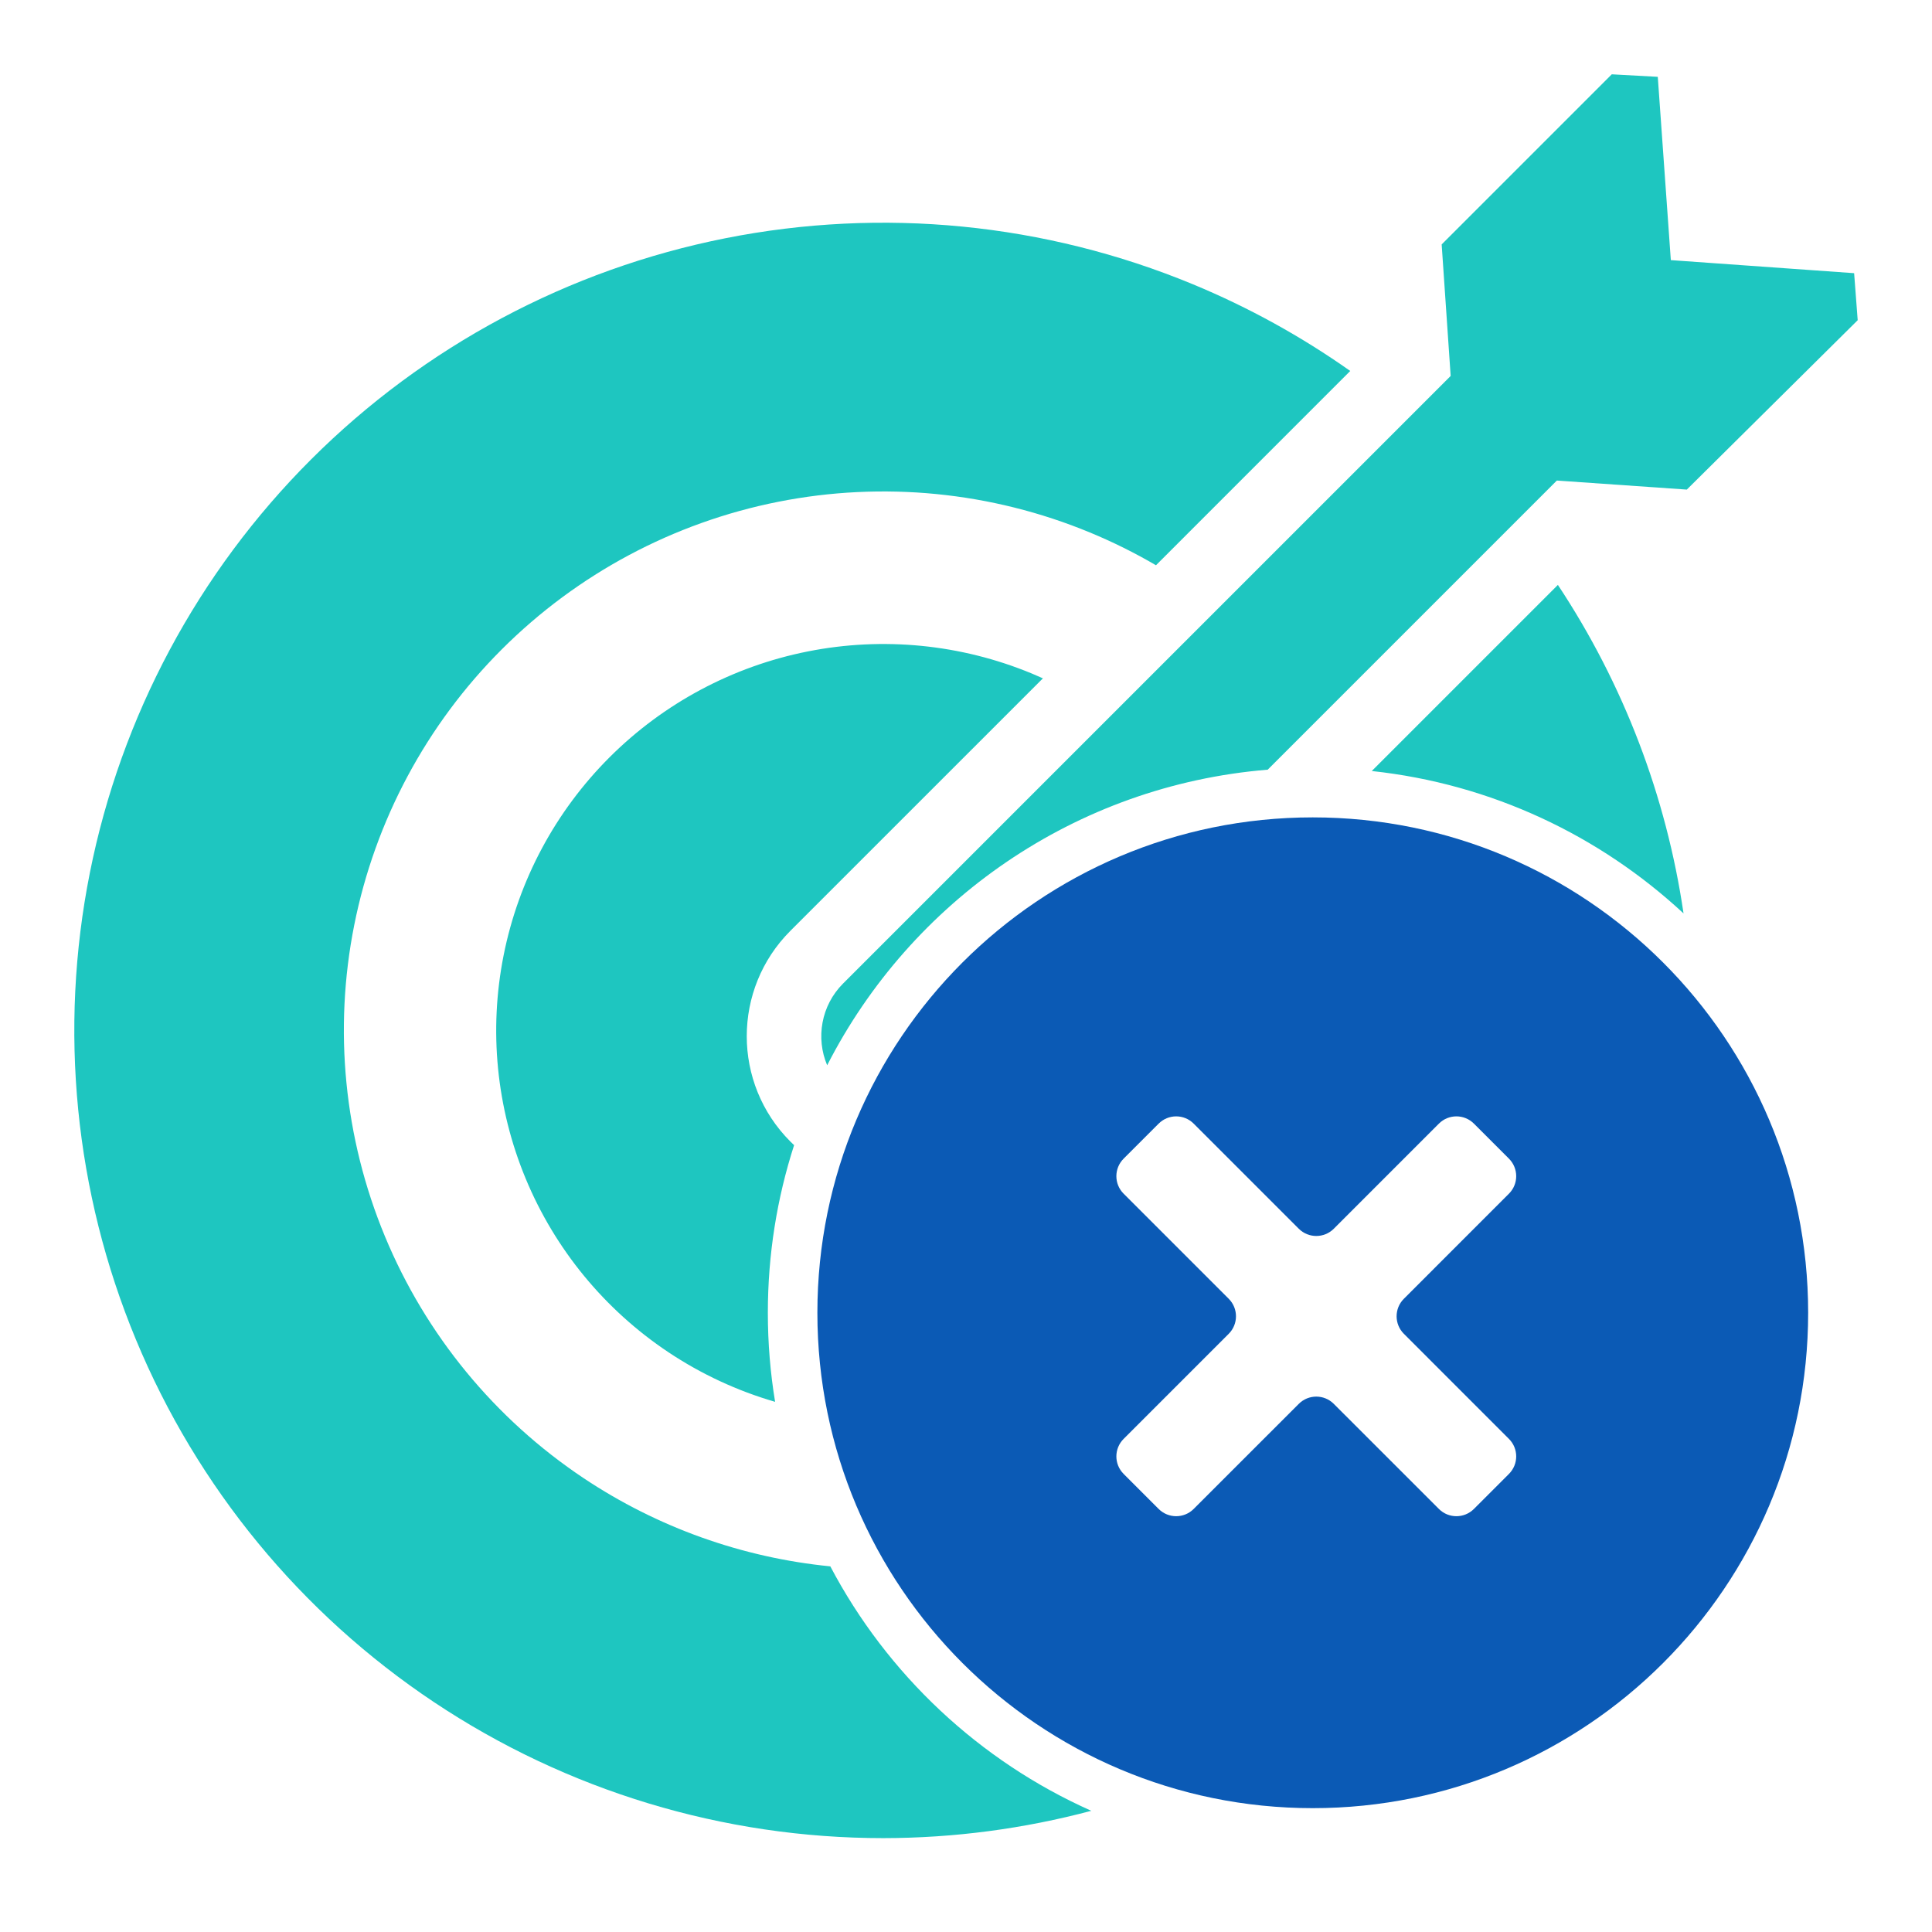 <svg xmlns="http://www.w3.org/2000/svg" width="78" height="78" viewBox="0 0 78 78" fill="none"><g clip-path="url(#clip0)"><path fill-rule="evenodd" clip-rule="evenodd" d="M62.854 19.401L68.101 19.766L75 12.928L74.856 11.029L67.456 10.502L66.929 3.102L65.072 3L58.204 9.868L58.567 15.178L34.039 39.706C33.146 40.599 32.932 41.913 33.395 43.008C36.774 36.391 43.405 31.711 51.181 31.074L62.854 19.401ZM32.06 46.233C31.372 48.365 31 50.639 31 53C31 54.225 31.1 55.426 31.293 56.596C29.769 56.153 28.314 55.479 26.98 54.589C24.41 52.874 22.406 50.436 21.223 47.583C20.04 44.731 19.73 41.593 20.333 38.565C20.936 35.536 22.425 32.755 24.611 30.572C26.798 28.389 29.583 26.902 32.615 26.3C35.648 25.698 38.791 26.007 41.648 27.188C41.801 27.252 41.953 27.318 42.105 27.386L31.911 37.579C29.561 39.929 29.561 43.739 31.911 46.089C31.96 46.138 32.01 46.186 32.06 46.233ZM33.522 63.238C35.819 67.598 39.536 71.093 44.058 73.107C41.343 73.83 38.524 74.207 35.665 74.21C29.206 74.212 22.891 72.301 17.519 68.718C12.147 65.136 7.96 60.043 5.488 54.084C3.015 48.125 2.367 41.568 3.627 35.241C4.887 28.915 7.997 23.104 12.565 18.543C17.133 13.982 22.952 10.876 29.288 9.618C35.623 8.36 42.19 9.006 48.158 11.476C50.411 12.408 52.541 13.585 54.513 14.977L46.67 22.821C45.815 22.321 44.923 21.878 44.001 21.497C40.021 19.851 35.641 19.42 31.416 20.259C27.19 21.098 23.309 23.17 20.263 26.212C17.216 29.254 15.142 33.13 14.301 37.349C13.461 41.568 13.892 45.942 15.541 49.916C17.189 53.891 19.981 57.288 23.564 59.678C26.549 61.669 29.971 62.887 33.522 63.238ZM67.969 36.877C64.589 33.738 60.22 31.648 55.382 31.128L62.896 23.614C65.552 27.625 67.276 32.156 67.969 36.877Z" fill="#1EC6C0"></path><path fill-rule="evenodd" clip-rule="evenodd" d="M53 73C64.046 73 73 64.046 73 53C73 41.954 64.046 33 53 33C41.954 33 33 41.954 33 53C33 64.046 41.954 73 53 73ZM46.778 45.364C47.169 44.973 47.802 44.973 48.192 45.364L52.435 49.607C52.826 49.997 53.459 49.997 53.849 49.607L58.092 45.364C58.482 44.973 59.116 44.973 59.506 45.364L60.92 46.778C61.311 47.169 61.311 47.802 60.92 48.192L56.678 52.435C56.287 52.825 56.287 53.459 56.678 53.849L60.92 58.092C61.311 58.482 61.311 59.115 60.92 59.506L59.506 60.92C59.116 61.311 58.482 61.311 58.092 60.92L53.849 56.678C53.459 56.287 52.826 56.287 52.435 56.678L48.192 60.92C47.802 61.311 47.169 61.311 46.778 60.92L45.364 59.506C44.973 59.115 44.973 58.482 45.364 58.092L49.607 53.849C49.997 53.459 49.997 52.825 49.607 52.435L45.364 48.192C44.973 47.802 44.973 47.169 45.364 46.778L46.778 45.364Z" fill="#0B5AB5"></path></g><defs><clipPath id="clip0"><rect width="72" height="72" fill="white" transform="translate(3 3)"></rect></clipPath></defs></svg>